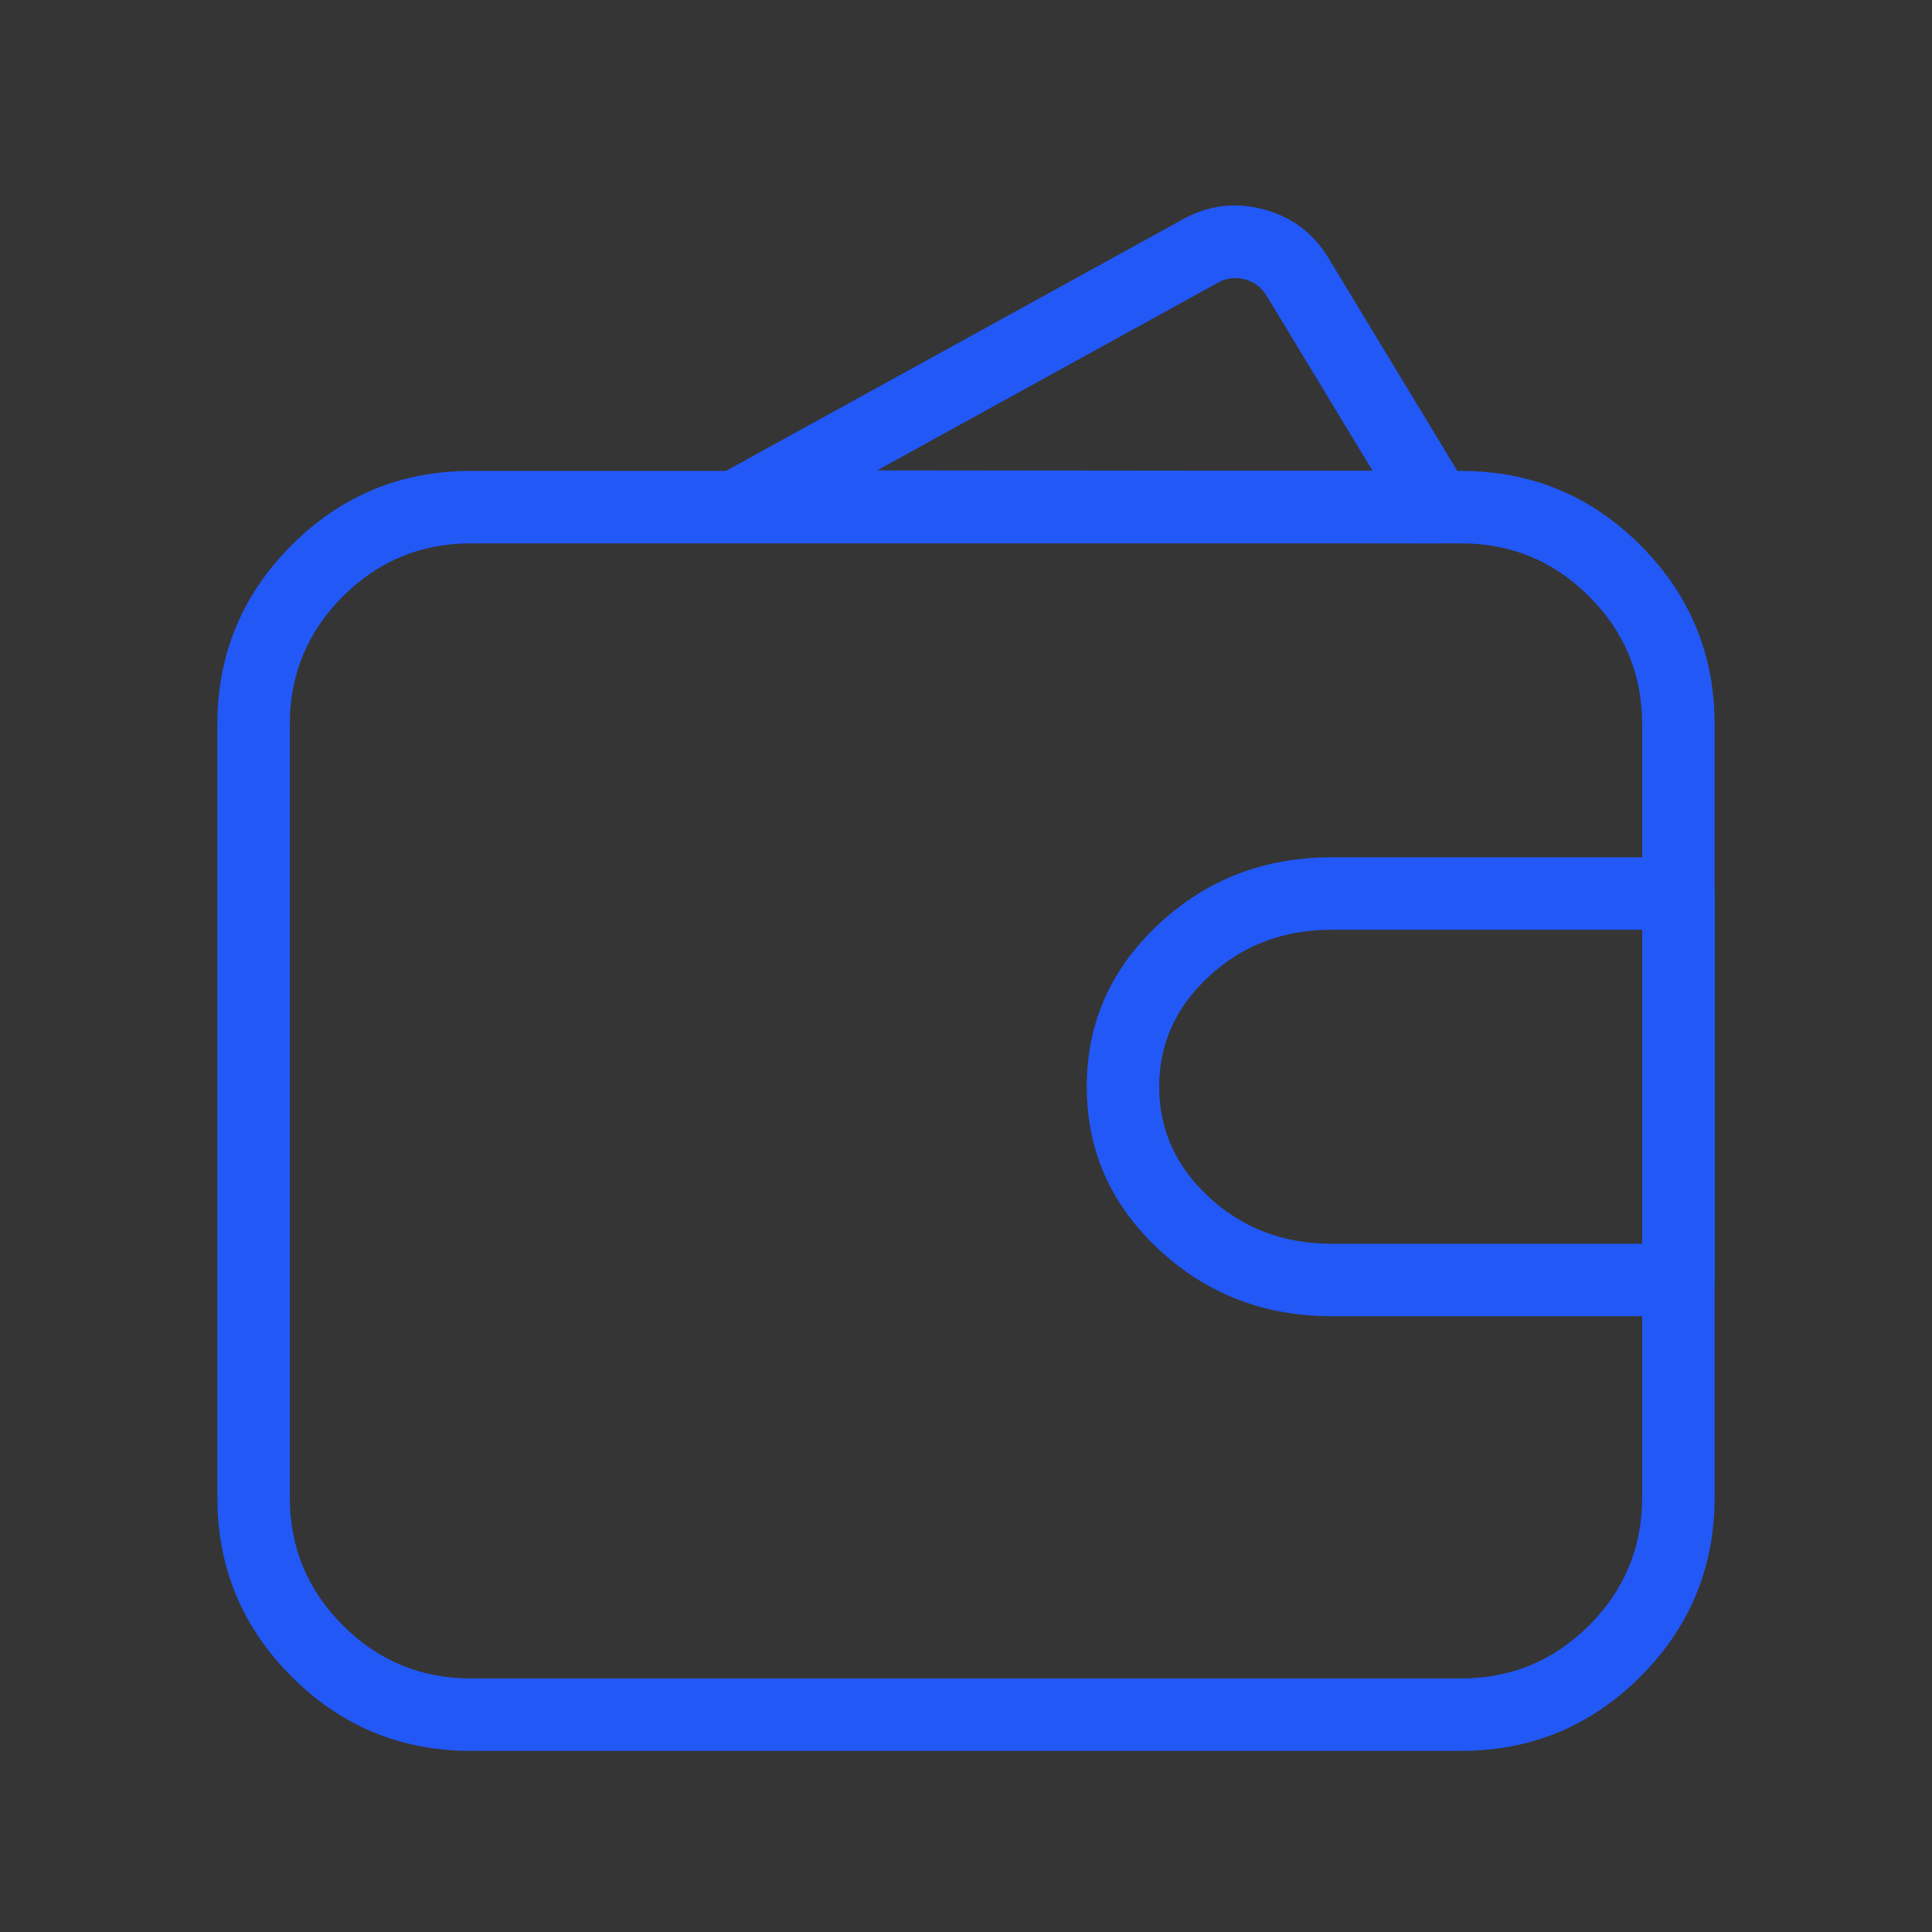 <svg xmlns="http://www.w3.org/2000/svg" xmlns:xlink="http://www.w3.org/1999/xlink" fill="none" version="1.1" width="80" height="80" viewBox="0 0 80 80"><rect x="0" y="0" width="80" height="80" fill="#333333" stroke="none"/><defs><clipPath id="master_svg0_721_44959"><rect x="0" y="0" width="80" height="80" rx="0"/></clipPath></defs><g clip-path="url(#master_svg0_721_44959)"><g><rect x="0" y="0" width="80" height="80" rx="0" fill="#FFFFFF" fill-opacity="0.01" style="mix-blend-mode:passthrough"/></g><g><path d="M30.498,22.47L59.498,22.5Q59.704,22.5,59.903,22.445Q60.101,22.39,60.277,22.283Q60.34,22.245,60.399,22.201Q60.458,22.157,60.512,22.107Q60.567,22.057,60.616,22.002Q60.665,21.948,60.709,21.888Q60.752,21.829,60.79,21.766Q60.828,21.702,60.859,21.635Q60.89,21.569,60.915,21.499Q60.939,21.43,60.957,21.358Q60.974,21.287,60.985,21.214Q60.995,21.141,60.998,21.067Q61.002,20.993,60.998,20.92Q60.994,20.846,60.983,20.773Q60.972,20.701,60.953,20.629Q60.935,20.558,60.91,20.489Q60.885,20.419,60.853,20.353Q60.821,20.286,60.783,20.223L55.011,10.687Q54.073,9.138,52.325,8.67Q50.576,8.202,48.99,9.075L29.776,19.656Q29.689,19.704,29.608,19.764Q29.528,19.823,29.456,19.893Q29.384,19.963,29.322,20.041Q29.26,20.12,29.209,20.206Q29.158,20.292,29.119,20.384Q29.08,20.477,29.053,20.573Q29.027,20.67,29.014,20.769Q29,20.868,29,20.968Q29,21.116,29.029,21.261Q29.057,21.406,29.114,21.543Q29.17,21.679,29.252,21.802Q29.334,21.925,29.438,22.029Q29.543,22.134,29.665,22.216Q29.788,22.299,29.925,22.355Q30.061,22.412,30.206,22.441Q30.351,22.47,30.498,22.47ZM56.837,19.497L52.444,12.24Q52.132,11.724,51.549,11.568Q50.966,11.412,50.438,11.703L36.322,19.476L56.837,19.497Z" fill-rule="evenodd" fill="#2258F6" fill-opacity="1"/></g><g><path d="M48.006,38.243Q45,41.032,45,45Q45,48.968,48.006,51.757Q50.964,54.5,55.125,54.5L69.5,54.5Q69.574,54.5,69.647,54.493Q69.72,54.486,69.793,54.471Q69.865,54.457,69.935,54.435Q70.006,54.414,70.074,54.386Q70.142,54.358,70.207,54.323Q70.272,54.288,70.333,54.247Q70.395,54.206,70.452,54.16Q70.509,54.113,70.561,54.061Q70.613,54.009,70.66,53.952Q70.706,53.895,70.747,53.833Q70.788,53.772,70.823,53.707Q70.858,53.642,70.886,53.574Q70.914,53.506,70.935,53.435Q70.957,53.365,70.971,53.293Q70.986,53.22,70.993,53.147Q71,53.074,71,53L71,37Q71,36.926,70.993,36.853Q70.986,36.78,70.971,36.707Q70.957,36.635,70.935,36.565Q70.914,36.494,70.886,36.426Q70.858,36.358,70.823,36.293Q70.788,36.228,70.747,36.167Q70.706,36.105,70.66,36.048Q70.613,35.991,70.561,35.939Q70.509,35.887,70.452,35.84Q70.395,35.794,70.333,35.753Q70.272,35.712,70.207,35.677Q70.142,35.642,70.074,35.614Q70.006,35.586,69.935,35.565Q69.865,35.543,69.793,35.529Q69.72,35.514,69.647,35.507Q69.574,35.5,69.5,35.5L55.125,35.5Q50.964,35.5,48.006,38.243ZM50.046,49.557Q48,47.659,48,45Q48,42.341,50.046,40.443Q52.141,38.5,55.125,38.5L68,38.5L68,51.5L55.125,51.5Q52.141,51.5,50.046,49.557Z" fill-rule="evenodd" fill="#2258F6" fill-opacity="1"/></g><g><path d="M9,62L9,30Q9,25.651,12.075,22.575Q15.151,19.5,19.5,19.5L60.5,19.5Q64.849,19.5,67.925,22.575Q71,25.651,71,30L71,62Q71,66.349,67.925,69.425Q64.849,72.5,60.5,72.5L19.5,72.5Q15.151,72.5,12.075,69.425Q9,66.349,9,62ZM12,62Q12,65.107,14.197,67.303Q16.393,69.5,19.5,69.5L60.5,69.5Q63.607,69.5,65.803,67.303Q68,65.107,68,62L68,30Q68,26.893,65.803,24.697Q63.607,22.5,60.5,22.5L19.5,22.5Q16.393,22.5,14.197,24.697Q12,26.893,12,30L12,62Z" fill="#2258F6" fill-opacity="1"/></g></g></svg>